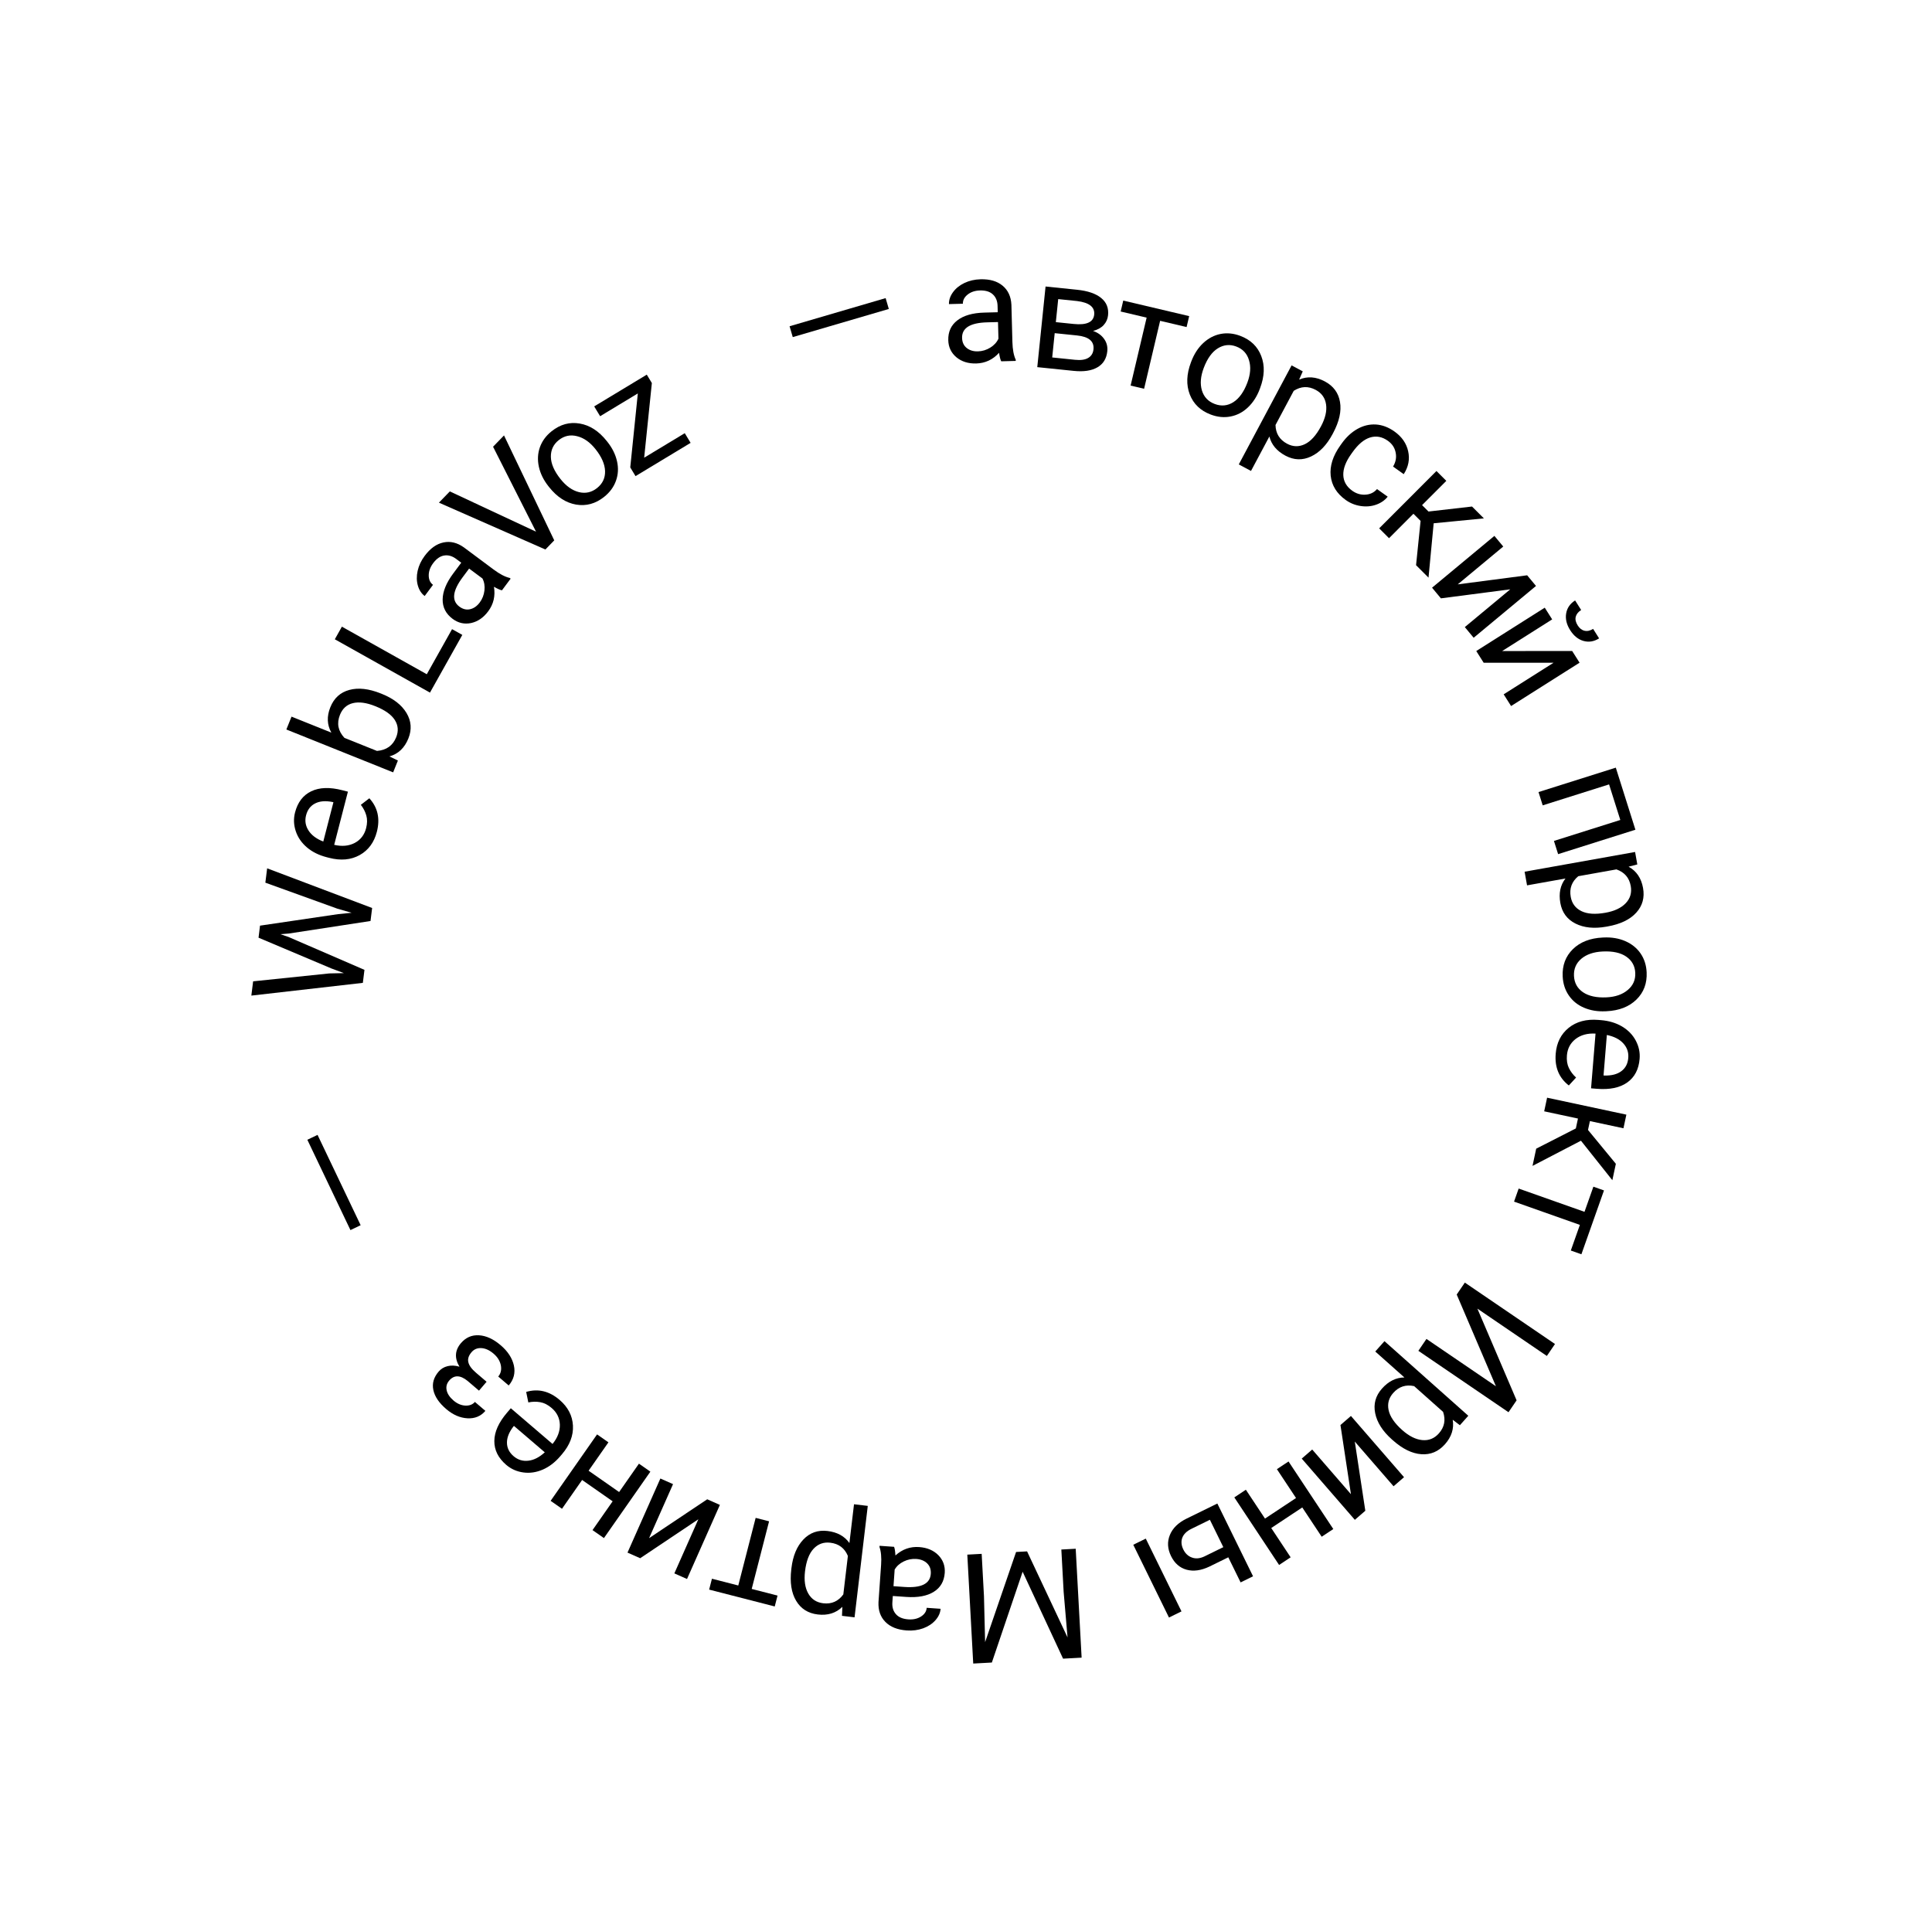 <?xml version="1.0" encoding="UTF-8"?> <svg xmlns="http://www.w3.org/2000/svg" width="1082" height="1076" viewBox="0 0 1082 1076" fill="none"> <path d="M184.459 545.208L192.598 545.034L185.606 542.433L144.79 525.195L145.626 518.449L189.382 511.996L196.917 511.239L188.916 508.936L148.611 494.383L149.608 486.346L208.41 508.564L207.506 515.851L161.779 522.863L157.038 523.247L161.541 524.778L204.113 543.207L203.209 550.493L140.767 557.631L141.758 549.636L184.459 545.208Z" fill="black"></path> <path d="M211.06 465.879C209.523 471.837 206.322 476.182 201.457 478.913C196.565 481.637 190.842 482.154 184.288 480.462L182.907 480.106C178.546 478.981 174.873 477.152 171.887 474.619C168.88 472.052 166.8 469.031 165.646 465.555C164.472 462.046 164.335 458.544 165.237 455.05C166.712 449.335 169.74 445.379 174.323 443.182C178.905 440.985 184.704 440.791 191.719 442.602L194.847 443.409L187.162 473.188C191.523 474.198 195.356 473.843 198.659 472.125C201.942 470.372 204.066 467.627 205.031 463.89C205.716 461.235 205.754 458.848 205.146 456.726C204.538 454.605 203.519 452.623 202.087 450.78L206.847 447.112C211.557 452.257 212.962 458.512 211.06 465.879ZM171.412 456.644C170.629 459.677 171.083 462.51 172.772 465.141C174.435 467.766 177.194 469.835 181.05 471.35L186.732 449.331L186.163 449.184C182.289 448.415 179.071 448.683 176.51 449.986C173.922 451.283 172.223 453.502 171.412 456.644Z" fill="black"></path> <path d="M213.901 388.657C220.339 391.241 224.924 394.8 227.656 399.332C230.362 403.854 230.714 408.608 228.714 413.592C226.578 418.913 223.044 422.272 218.113 423.668L222.84 425.972L220.183 432.592L160.375 408.585L163.267 401.382L185.578 410.337C183.136 405.982 182.942 401.247 184.995 396.133C187.047 391.02 190.591 387.785 195.626 386.43C200.671 385.05 206.555 385.709 213.278 388.407L213.901 388.657ZM210.192 395.533C205.286 393.563 201.116 392.989 197.682 393.811C194.247 394.633 191.816 396.822 190.389 400.378C188.482 405.129 189.318 409.428 192.898 413.276L211.12 420.59C216.419 420.155 220.006 417.601 221.882 412.929C223.267 409.476 223.009 406.253 221.106 403.259C219.204 400.265 215.566 397.689 210.192 395.533Z" fill="black"></path> <path d="M239.017 377.639L253.171 352.385L258.918 355.606L240.804 387.924L187.514 358.055L191.473 350.991L239.017 377.639Z" fill="black"></path> <path d="M281.121 330.629C280.136 330.454 278.64 329.793 276.634 328.648C277.485 333.781 276.416 338.355 273.425 342.371C270.753 345.96 267.546 348.159 263.807 348.966C260.061 349.735 256.629 348.958 253.511 346.636C249.719 343.813 247.849 340.189 247.901 335.763C247.947 331.299 249.916 326.453 253.808 321.225L258.318 315.168L255.458 313.038C253.282 311.418 251.07 310.782 248.822 311.131C246.552 311.464 244.473 312.897 242.585 315.432C240.932 317.654 240.106 319.933 240.108 322.272C240.111 324.61 240.909 326.372 242.502 327.558L237.841 333.818C236.024 332.465 234.75 330.522 234.019 327.991C233.283 325.42 233.24 322.668 233.89 319.734C234.557 316.778 235.875 313.976 237.847 311.329C240.97 307.133 244.472 304.632 248.352 303.824C252.209 302.999 256.011 303.912 259.757 306.562L276.516 319.04C279.859 321.529 282.835 323.082 285.444 323.7L285.983 324.101L281.121 330.629ZM268.684 337.428C270.137 335.476 271.011 333.249 271.304 330.748C271.597 328.246 271.229 326.001 270.198 324.013L262.727 318.45L259.094 323.33C253.414 330.958 252.807 336.434 257.271 339.759C259.223 341.212 261.233 341.697 263.301 341.214C265.37 340.732 267.164 339.469 268.684 337.428Z" fill="black"></path> <path d="M300.203 297.801L276.138 250.212L282.266 243.881L310.399 302.65L305.438 307.775L245.817 281.533L251.916 275.233L300.203 297.801Z" fill="black"></path> <path d="M307.228 272.448C304.457 268.968 302.644 265.299 301.788 261.44C300.954 257.563 301.15 253.903 302.376 250.459C303.625 246.998 305.814 244.021 308.943 241.53C313.778 237.679 319.017 236.243 324.659 237.221C330.323 238.182 335.367 241.441 339.793 246.999L340.133 247.426C342.886 250.883 344.692 254.522 345.553 258.342C346.418 262.122 346.224 265.763 344.971 269.264C343.74 272.747 341.527 275.76 338.333 278.304C333.519 282.137 328.28 283.574 322.616 282.613C316.975 281.635 311.958 278.388 307.567 272.874L307.228 272.448ZM313.908 268.308C317.044 272.247 320.47 274.686 324.185 275.625C327.922 276.546 331.323 275.787 334.386 273.348C337.471 270.891 338.964 267.736 338.863 263.883C338.746 260.008 336.953 255.893 333.486 251.539C330.384 247.644 326.945 245.234 323.169 244.308C319.396 243.342 315.979 244.079 312.915 246.519C309.918 248.906 308.449 252.024 308.51 255.872C308.571 259.721 310.371 263.866 313.908 268.308Z" fill="black"></path> <path d="M360.762 256.352L383.497 242.622L386.772 248.045L355.921 266.677L352.971 261.793L357.211 220.363L336.093 233.117L332.775 227.622L362.225 209.835L365.067 214.54L360.762 256.352Z" fill="black"></path> <path d="M497.773 173.05L443.979 188.81L442.198 182.73L495.991 166.97L497.773 173.05Z" fill="black"></path> <path d="M560.728 202.365C560.257 201.482 559.851 199.898 559.51 197.613C556.003 201.456 551.747 203.444 546.742 203.578C542.268 203.697 538.557 202.537 535.61 200.098C532.69 197.629 531.178 194.452 531.075 190.565C530.948 185.84 532.64 182.129 536.15 179.433C539.687 176.708 544.712 175.259 551.227 175.085L558.777 174.883L558.682 171.318C558.609 168.606 557.741 166.475 556.077 164.924C554.412 163.346 551.999 162.599 548.84 162.683C546.071 162.757 543.769 163.518 541.933 164.966C540.097 166.414 539.206 168.131 539.259 170.116L531.457 170.324C531.397 168.06 532.136 165.857 533.673 163.718C535.238 161.549 537.375 159.813 540.082 158.51C542.817 157.206 545.835 156.509 549.134 156.421C554.363 156.282 558.494 157.487 561.528 160.036C564.562 162.557 566.196 166.109 566.43 170.692L566.988 191.579C567.099 195.745 567.719 199.044 568.847 201.477L568.865 202.148L560.728 202.365ZM547.694 196.795C550.127 196.73 552.417 196.039 554.564 194.723C556.711 193.406 558.247 191.728 559.172 189.689L558.924 180.378L552.842 180.54C543.335 180.794 538.656 183.703 538.805 189.267C538.87 191.7 539.731 193.58 541.39 194.907C543.048 196.233 545.149 196.863 547.694 196.795Z" fill="black"></path> <path d="M580.917 205.633L585.56 160.473L603.173 162.284C609.183 162.902 613.679 164.433 616.662 166.877C619.675 169.295 620.973 172.536 620.555 176.598C620.34 178.685 619.52 180.513 618.093 182.081C616.669 183.622 614.688 184.712 612.147 185.351C614.808 186.271 616.864 187.748 618.314 189.781C619.792 191.816 620.398 194.128 620.132 196.716C619.705 200.862 617.849 203.877 614.562 205.76C611.303 207.646 606.891 208.303 601.326 207.731L580.917 205.633ZM590.677 186.602L589.278 200.208L602.049 201.521C605.277 201.853 607.745 201.502 609.454 200.469C611.191 199.438 612.171 197.838 612.394 195.667C612.858 191.16 609.778 188.566 603.156 187.885L590.677 186.602ZM591.312 180.425L601.287 181.45C608.521 182.194 612.356 180.451 612.791 176.222C613.226 171.992 610.028 169.456 603.197 168.613L592.638 167.528L591.312 180.425Z" fill="black"></path> <path d="M664.541 183.182L649.718 179.686L640.742 217.746L633.187 215.964L642.163 177.904L627.625 174.476L629.07 168.35L665.986 177.056L664.541 183.182Z" fill="black"></path> <path d="M667.164 202.472C668.734 198.311 670.957 194.874 673.834 192.163C676.736 189.461 679.981 187.755 683.567 187.045C687.179 186.346 690.857 186.702 694.599 188.113C700.383 190.296 704.299 194.06 706.348 199.407C708.422 204.764 708.206 210.766 705.698 217.413L705.505 217.924C703.945 222.059 701.745 225.474 698.905 228.169C696.1 230.848 692.874 232.545 689.225 233.262C685.603 233.988 681.881 233.63 678.06 232.188C672.303 230.016 668.387 226.252 666.312 220.895C664.263 215.548 664.483 209.577 666.971 202.982L667.164 202.472ZM674.14 206.09C672.363 210.801 672.022 214.992 673.118 218.664C674.24 222.346 676.633 224.878 680.297 226.261C683.987 227.653 687.461 227.319 690.719 225.26C693.987 223.175 696.604 219.528 698.569 214.32C700.326 209.662 700.636 205.473 699.497 201.755C698.395 198.021 696.012 195.463 692.348 194.08C688.763 192.728 685.333 193.063 682.058 195.086C678.784 197.109 676.144 200.777 674.14 206.09Z" fill="black"></path> <path d="M746.265 243.174C743.014 249.27 739 253.438 734.224 255.677C729.447 257.917 724.677 257.766 719.914 255.226C715.052 252.633 712.049 249.05 710.905 244.478L700.619 263.766L693.77 260.114L723.345 204.655L729.602 207.992L727.566 212.612C732.197 210.644 736.994 210.983 741.955 213.629C746.767 216.195 749.601 220.036 750.455 225.152C751.334 230.28 750.049 236.078 746.601 242.544L746.265 243.174ZM739.83 238.744C742.239 234.227 743.178 230.147 742.649 226.504C742.119 222.862 740.175 220.145 736.819 218.355C732.672 216.144 728.582 216.324 724.547 218.896L714.34 238.036C714.441 242.782 716.601 246.279 720.822 248.53C724.104 250.281 727.399 250.374 730.706 248.809C734.051 247.232 737.093 243.877 739.83 238.744Z" fill="black"></path> <path d="M757.361 274.895C759.617 276.502 762.074 277.223 764.734 277.057C767.393 276.891 769.545 275.848 771.188 273.928L777.167 278.188C775.544 280.226 773.379 281.723 770.671 282.678C767.964 283.634 765.077 283.878 762.01 283.41C758.966 282.959 756.191 281.84 753.685 280.055C748.65 276.468 745.834 271.937 745.236 266.462C744.677 260.98 746.475 255.324 750.63 249.492L751.385 248.432C753.949 244.833 756.89 242.103 760.208 240.243C763.526 238.382 766.967 237.554 770.531 237.758C774.117 237.978 777.596 239.289 780.968 241.691C785.114 244.645 787.669 248.338 788.634 252.769C789.621 257.216 788.793 261.486 786.151 265.58L780.172 261.319C781.694 258.797 782.178 256.189 781.626 253.494C781.112 250.792 779.659 248.589 777.267 246.885C774.055 244.597 770.733 243.981 767.3 245.039C763.907 246.09 760.652 248.802 757.536 253.176L756.684 254.372C753.648 258.632 752.188 262.537 752.303 266.088C752.418 269.638 754.104 272.574 757.361 274.895Z" fill="black"></path> <path d="M795.59 291.758L791.583 287.754L777.913 301.438L772.392 295.923L804.477 263.806L809.998 269.321L796.416 282.916L800.008 286.504L824.394 283.703L831.043 290.345L802.919 293.089L800.027 323.53L793.051 316.561L795.59 291.758Z" fill="black"></path> <path d="M855.266 322.216L860.228 328.186L825.314 357.202L820.353 351.233L845.812 330.074L806.971 335.131L802.009 329.162L836.923 300.145L841.884 306.115L816.393 327.301L855.266 322.216Z" fill="black"></path> <path d="M880.476 364.61L884.627 371.169L846.267 395.447L842.116 388.888L870.089 371.185L830.919 371.197L826.768 364.638L865.129 340.36L869.28 346.919L841.272 364.645L880.476 364.61ZM895.567 357.542C892.707 359.352 889.782 359.83 886.791 358.975C883.839 358.129 881.361 356.122 879.356 352.955C877.352 349.788 876.603 346.67 877.111 343.601C877.618 340.533 879.29 338.101 882.126 336.306L885.514 341.659C883.86 342.706 882.844 343.978 882.467 345.475C882.114 346.956 882.483 348.56 883.575 350.285C884.622 351.939 885.898 352.936 887.404 353.274C888.924 353.636 890.523 353.286 892.201 352.224L895.567 357.542Z" fill="black"></path> <path d="M872.609 478.4L870.271 470.998L907.439 459.258L901.145 439.334L863.977 451.074L861.627 443.632L904.916 429.958L915.898 464.726L872.609 478.4Z" fill="black"></path> <path d="M899.621 519.02C892.82 520.236 887.062 519.659 882.349 517.29C877.635 514.921 874.803 511.08 873.854 505.766C872.885 500.341 873.843 495.766 876.729 492.039L855.21 495.884L853.845 488.243L915.717 477.189L916.964 484.169L912.074 485.426C916.485 487.849 919.185 491.828 920.174 497.362C921.133 502.732 919.867 507.334 916.375 511.168C912.888 515.03 907.538 517.606 900.323 518.895L899.621 519.02ZM899.123 511.224C904.162 510.324 907.949 508.539 910.484 505.87C913.019 503.201 913.952 499.994 913.283 496.249C912.457 491.623 909.786 488.52 905.27 486.94L883.916 490.755C880.249 493.769 878.836 497.63 879.677 502.338C880.332 506.001 882.296 508.647 885.571 510.279C888.879 511.932 893.396 512.248 899.123 511.224Z" fill="black"></path> <path d="M898.112 525.084C902.555 524.872 906.591 525.548 910.222 527.111C913.854 528.702 916.708 531.002 918.784 534.012C920.861 537.049 921.995 540.565 922.185 544.561C922.48 550.735 920.58 555.825 916.487 559.828C912.394 563.86 906.8 566.045 899.703 566.383L899.158 566.409C894.744 566.619 890.736 565.956 887.134 564.42C883.562 562.91 880.722 560.623 878.616 557.559C876.511 554.523 875.361 550.966 875.167 546.887C874.874 540.74 876.774 535.651 880.866 531.619C884.959 527.616 890.527 525.446 897.567 525.11L898.112 525.084ZM897.562 532.923C892.533 533.163 888.551 534.515 885.616 536.979C882.682 539.471 881.309 542.673 881.495 546.585C881.683 550.524 883.369 553.58 886.553 555.753C889.765 557.924 894.151 558.877 899.711 558.612C904.684 558.375 908.651 556.995 911.611 554.474C914.6 551.979 916.002 548.776 915.815 544.864C915.633 541.037 913.963 538.022 910.805 535.82C907.648 533.619 903.234 532.653 897.562 532.923Z" fill="black"></path> <path d="M871.257 590.182C871.758 584.048 874.173 579.222 878.502 575.703C882.859 572.186 888.41 570.703 895.157 571.254L896.579 571.37C901.067 571.737 904.998 572.914 908.372 574.902C911.771 576.919 914.335 579.542 916.064 582.771C917.819 586.029 918.549 589.457 918.255 593.053C917.775 598.935 915.464 603.349 911.322 606.294C907.18 609.239 901.499 610.417 894.279 609.827L891.059 609.564L893.563 578.912C889.093 578.659 885.377 579.66 882.414 581.916C879.477 584.202 877.852 587.268 877.537 591.116C877.314 593.848 877.683 596.207 878.643 598.194C879.603 600.181 880.945 601.96 882.669 603.532L878.603 607.957C873.086 603.69 870.638 597.765 871.257 590.182ZM911.899 592.534C912.154 589.411 911.225 586.697 909.112 584.392C907.027 582.088 903.956 580.519 899.899 579.682L898.047 602.347L898.633 602.395C902.582 602.493 905.707 601.682 908.009 599.962C910.338 598.243 911.635 595.768 911.899 592.534Z" fill="black"></path> <path d="M882.538 632.028L883.723 626.489L864.808 622.444L866.44 614.813L910.834 624.306L909.202 631.937L890.411 627.919L889.349 632.883L904.947 651.837L902.981 661.027L885.401 638.904L858.272 653.011L860.334 643.369L882.538 632.028Z" fill="black"></path> <path d="M879.72 700.414L884.796 686.054L847.928 673.02L850.516 665.702L887.383 678.736L892.362 664.654L898.296 666.752L885.653 702.512L879.72 700.414Z" fill="black"></path> <path d="M849.36 784.324L844.824 790.981L794.34 756.582L798.877 749.925L837.78 776.433L815.816 725.064L820.376 718.373L870.86 752.772L866.3 759.464L827.397 732.955L849.36 784.324Z" fill="black"></path> <path d="M779.482 806.184C774.321 801.591 771.214 796.71 770.16 791.54C769.107 786.371 770.375 781.771 773.964 777.738C777.627 773.622 781.816 771.546 786.529 771.509L770.2 756.976L775.361 751.178L822.31 792.964L817.595 798.261L813.583 795.196C814.407 800.16 812.95 804.742 809.212 808.942C805.586 813.016 801.186 814.867 796.013 814.494C790.822 814.143 785.489 811.531 780.015 806.658L779.482 806.184ZM785.301 800.972C789.124 804.375 792.869 806.247 796.534 806.589C800.2 806.93 803.297 805.68 805.826 802.839C808.95 799.328 809.737 795.31 808.186 790.784L791.982 776.363C787.346 775.345 783.438 776.622 780.258 780.195C777.785 782.974 776.92 786.155 777.663 789.737C778.409 793.359 780.955 797.104 785.301 800.972Z" fill="black"></path> <path d="M764.636 846.168L758.772 851.253L729.03 816.955L734.895 811.87L756.582 836.88L750.713 798.153L756.577 793.068L786.318 827.367L780.454 832.452L758.739 807.41L764.636 846.168Z" fill="black"></path> <path d="M691.268 838.681L697.738 834.393L708.446 850.552L725.828 839.034L715.121 822.875L721.626 818.564L746.703 856.408L740.197 860.718L729.328 844.315L711.945 855.833L722.814 872.237L716.344 876.524L691.268 838.681Z" fill="black"></path> <path d="M687.898 872.239L677.313 877.431C672.668 879.648 668.423 880.235 664.578 879.192C660.733 878.15 657.819 875.607 655.835 871.564C653.84 867.496 653.619 863.553 655.175 859.737C656.73 855.921 659.843 852.867 664.514 850.576L681.766 842.113L701.759 882.871L694.791 886.29L687.898 872.239ZM634.68 865.211L641.686 861.774L661.68 902.532L654.673 905.969L634.68 865.211ZM685.108 866.551L677.588 851.22L667.229 856.301C664.617 857.582 662.922 859.239 662.143 861.273C661.377 863.331 661.567 865.528 662.712 867.863C663.821 870.123 665.43 871.624 667.538 872.366C669.634 873.145 671.95 872.943 674.485 871.762L685.108 866.551Z" fill="black"></path> <path d="M595.364 929.005L572.717 880.318L555.48 931.173L545.048 931.74L541.732 870.741L549.776 870.303L551.067 894.058L551.707 919.739L569.048 869.256L575.207 868.921L597.868 917.104L595.686 891.633L594.395 867.878L602.438 867.441L605.754 928.441L595.364 929.005Z" fill="black"></path> <path d="M500.716 866.36C501.1 867.284 501.351 868.9 501.471 871.207C505.331 867.72 509.759 866.15 514.754 866.499C519.218 866.81 522.8 868.322 525.499 871.034C528.168 873.772 529.367 877.08 529.096 880.959C528.767 885.675 526.726 889.205 522.973 891.551C519.19 893.923 514.048 894.882 507.547 894.428L500.013 893.902L499.764 897.459C499.575 900.166 500.234 902.371 501.742 904.074C503.247 905.806 505.576 906.782 508.73 907.002C511.492 907.195 513.857 906.659 515.824 905.394C517.791 904.129 518.843 902.507 518.981 900.525L526.767 901.069C526.609 903.329 525.662 905.45 523.925 907.432C522.158 909.439 519.865 910.962 517.045 911.999C514.197 913.033 511.126 913.436 507.834 913.206C502.616 912.842 498.62 911.245 495.845 908.415C493.068 905.614 491.784 901.921 491.992 897.337L493.447 876.493C493.737 872.336 493.438 868.992 492.549 866.463L492.596 865.793L500.716 866.36ZM513.153 873.159C510.726 872.989 508.38 873.456 506.116 874.56C503.851 875.664 502.161 877.186 501.044 879.127L500.395 888.419L506.464 888.842C515.952 889.505 520.889 887.059 521.277 881.507C521.446 879.079 520.769 877.125 519.246 875.645C517.723 874.165 515.692 873.336 513.153 873.159Z" fill="black"></path> <path d="M443.238 878.299C444.052 871.438 446.277 866.097 449.913 862.275C453.549 858.452 458.047 856.859 463.408 857.495C468.88 858.144 472.98 860.39 475.707 864.235L478.281 842.527L485.989 843.441L478.588 905.855L471.547 905.02L471.765 899.976C468.165 903.493 463.573 904.92 457.99 904.258C452.574 903.616 448.538 901.067 445.884 896.612C443.201 892.153 442.291 886.285 443.154 879.007L443.238 878.299ZM450.843 880.088C450.24 885.171 450.847 889.313 452.665 892.515C454.482 895.716 457.28 897.54 461.057 897.988C465.724 898.542 469.469 896.887 472.293 893.025L474.847 871.484C473.029 867.1 469.745 864.626 464.995 864.063C461.301 863.625 458.198 864.736 455.685 867.395C453.142 870.08 451.528 874.31 450.843 880.088Z" fill="black"></path> <path d="M398.715 884.233L413.466 888.023L423.199 850.15L430.717 852.082L420.984 889.955L435.451 893.673L433.884 899.769L397.149 890.328L398.715 884.233Z" fill="black"></path> <path d="M358.525 872.752L351.429 869.604L369.838 828.107L376.934 831.254L363.51 861.514L396.072 839.744L403.167 842.892L384.758 884.389L377.663 881.242L391.103 850.943L358.525 872.752Z" fill="black"></path> <path d="M334.381 803.4L340.744 807.847L329.64 823.736L346.732 835.68L357.836 819.791L364.233 824.262L338.228 861.473L331.832 857.003L343.103 840.873L326.011 828.929L314.739 845.058L308.377 840.612L334.381 803.4Z" fill="black"></path> <path d="M313.391 784.074C318.066 788.076 320.56 792.862 320.872 798.432C321.167 804.024 319.113 809.39 314.711 814.532L313.783 815.616C310.854 819.037 307.596 821.531 304.008 823.099C300.38 824.67 296.752 825.209 293.123 824.716C289.455 824.227 286.25 822.809 283.509 820.463C279.026 816.624 276.805 812.164 276.848 807.082C276.89 802 279.267 796.708 283.979 791.205L286.08 788.75L309.442 808.751C312.268 805.279 313.635 801.681 313.545 797.959C313.416 794.239 311.885 791.124 308.952 788.614C306.87 786.831 304.743 785.746 302.57 785.359C300.398 784.972 298.169 785.016 295.885 785.491L294.685 779.603C301.376 777.636 307.612 779.126 313.391 784.074ZM287.657 815.618C290.036 817.655 292.78 818.494 295.886 818.134C298.974 817.796 302.047 816.228 305.103 813.432L287.829 798.643L287.447 799.089C285.052 802.231 283.876 805.238 283.92 808.111C283.946 811.006 285.192 813.508 287.657 815.618Z" fill="black"></path> <path d="M251.563 773.253C250.183 774.87 249.711 776.673 250.146 778.662C250.563 780.673 251.847 782.595 253.996 784.429C256.081 786.208 258.289 787.154 260.619 787.267C262.928 787.362 264.709 786.675 265.962 785.207L271.835 790.218C269.275 793.218 265.923 794.605 261.778 794.377C257.633 794.15 253.677 792.43 249.911 789.216C245.868 785.767 243.463 782.208 242.696 778.538C241.911 774.89 242.889 771.46 245.631 768.247C246.956 766.693 248.64 765.667 250.684 765.168C252.728 764.669 254.938 764.771 257.316 765.476C254.456 760.683 254.732 756.286 258.145 752.285C260.851 749.115 264.216 747.648 268.243 747.884C272.27 748.121 276.326 749.982 280.411 753.468C284.39 756.863 286.852 760.636 287.796 764.787C288.7 768.942 287.736 772.679 284.904 775.998L279.031 770.987C280.466 769.306 280.955 767.224 280.501 764.74C280.006 762.26 278.642 760.066 276.408 758.16C274.152 756.235 271.888 755.204 269.616 755.067C267.343 754.93 265.498 755.691 264.082 757.351C262.43 759.287 261.835 761.169 262.298 762.998C262.721 764.829 264.155 766.789 266.603 768.877L272.507 773.915L268.259 778.894L261.844 773.42C257.731 770.096 254.304 770.04 251.563 773.253Z" fill="black"></path> <path d="M177.843 635.646L201.982 686.237L196.264 688.965L172.125 638.374L177.843 635.646Z" fill="black"></path> </svg> 